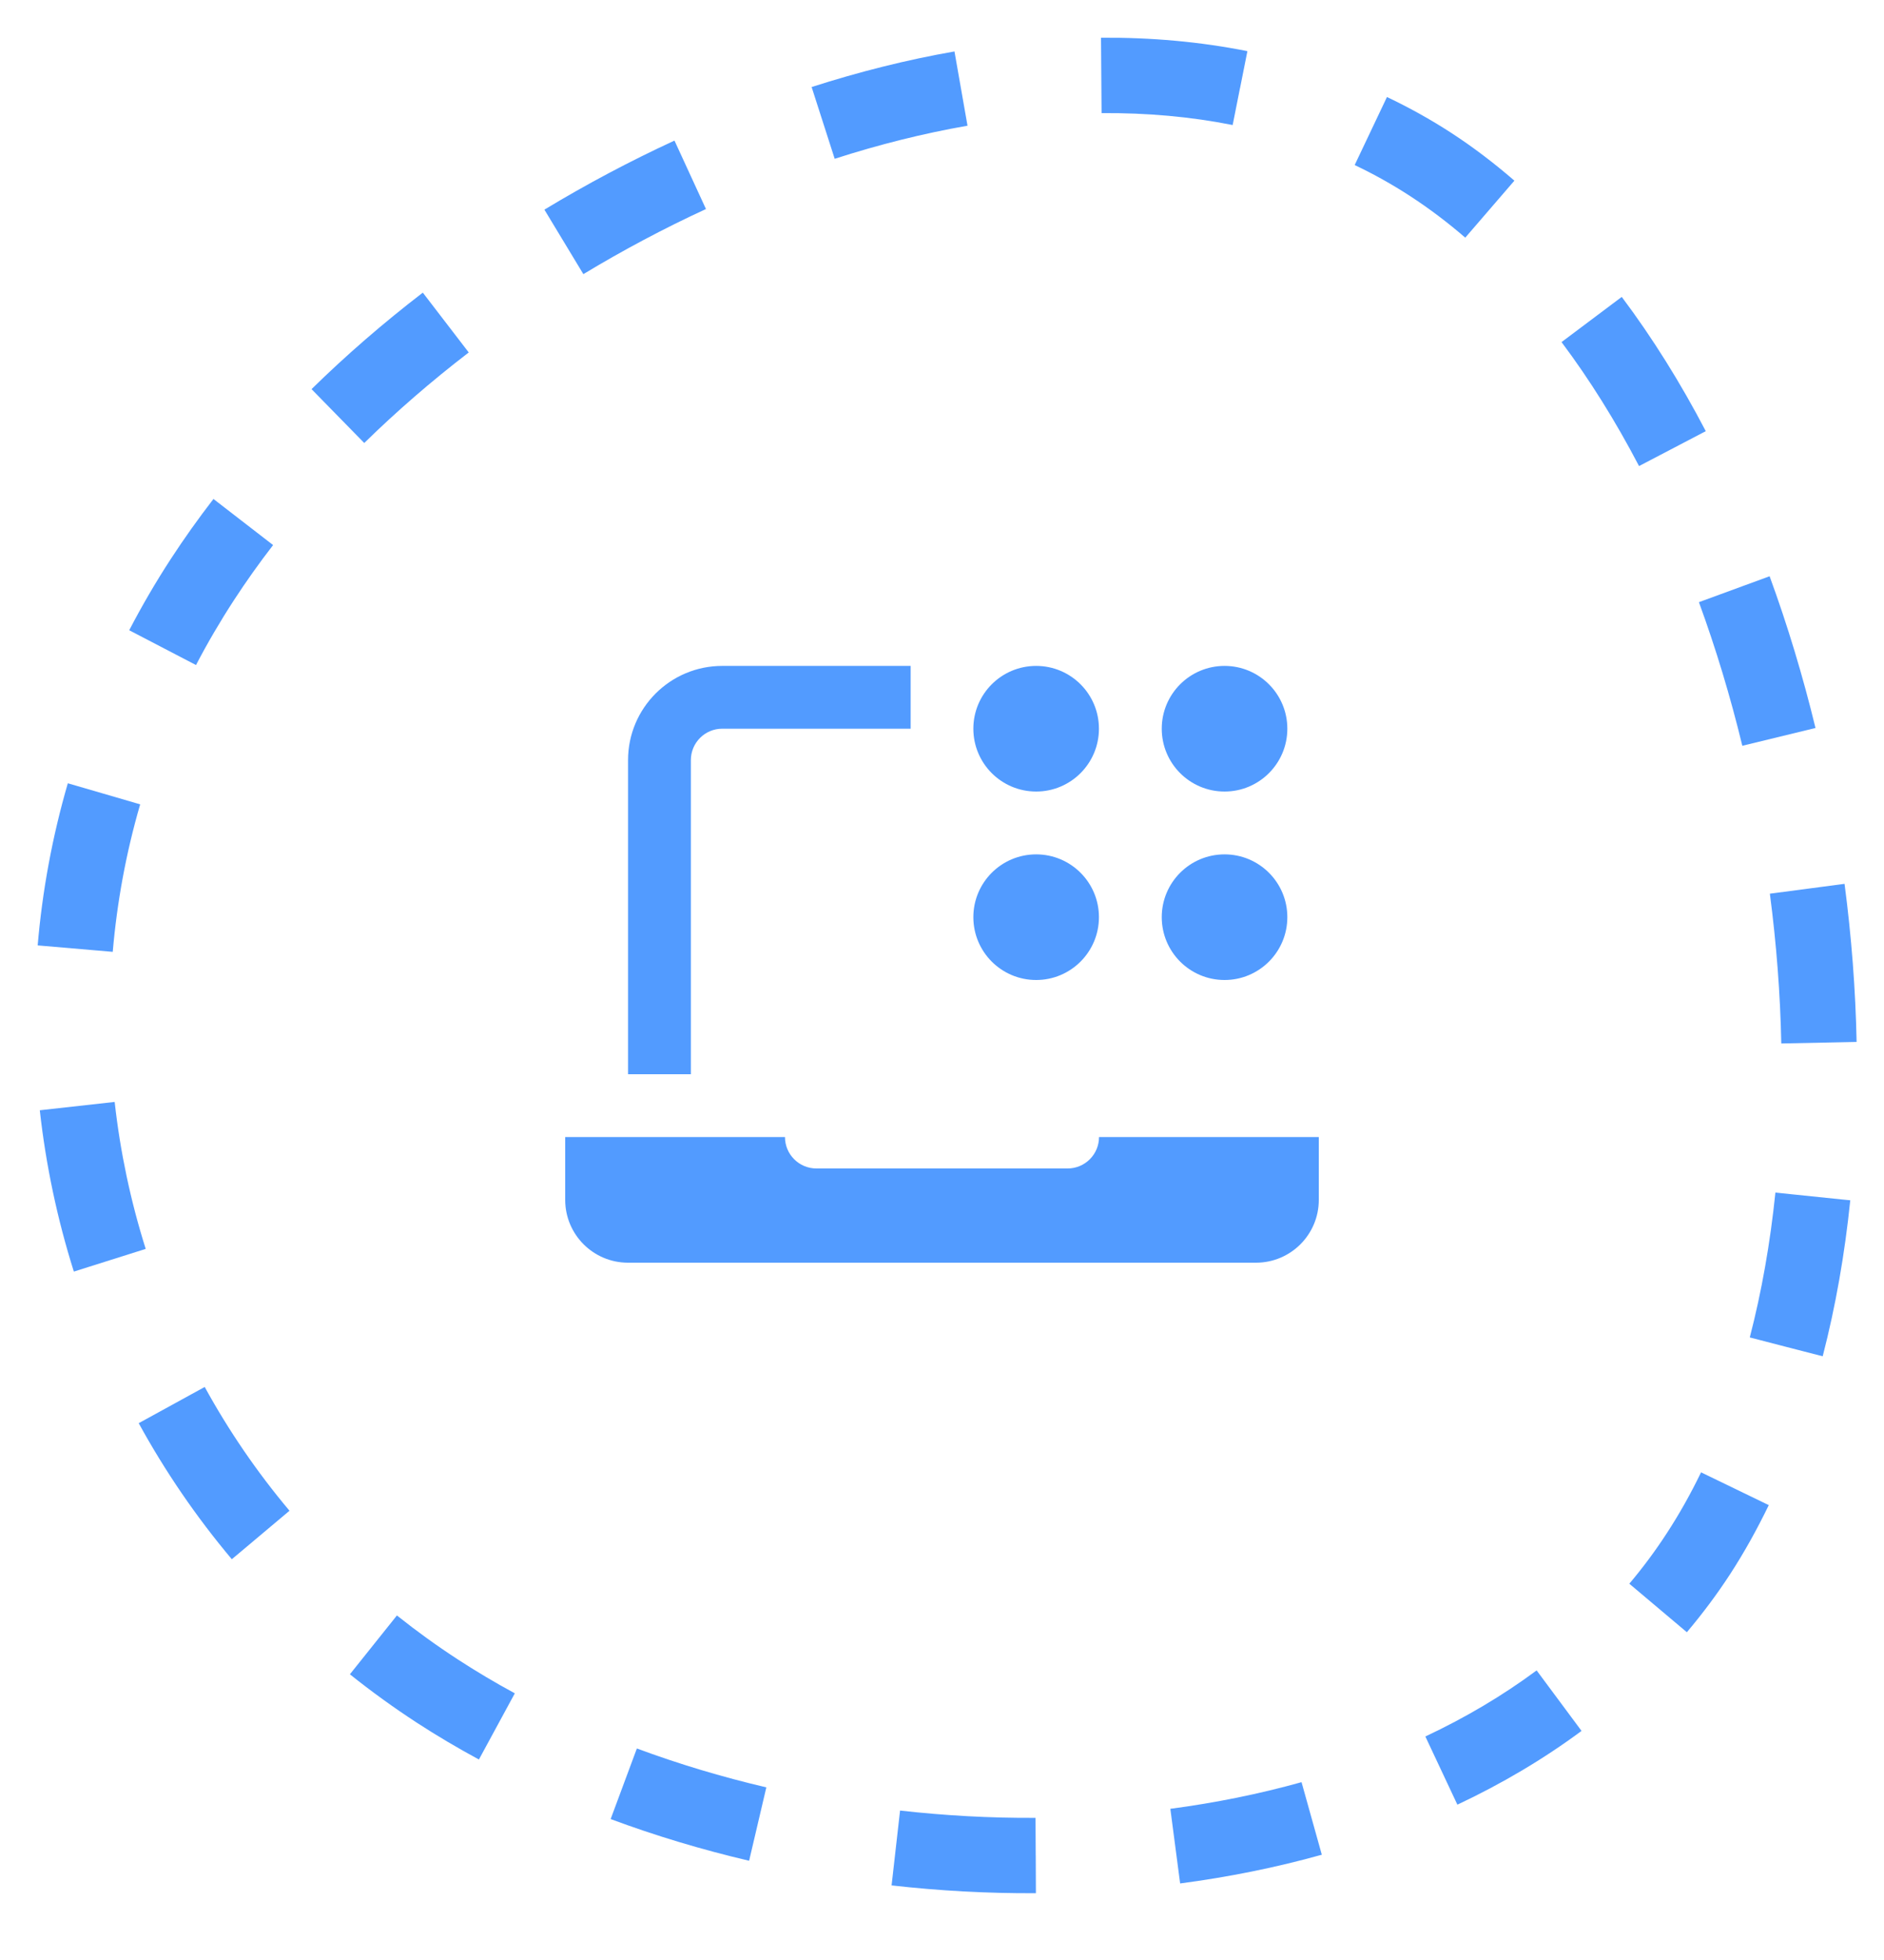 <svg width="50" height="52" viewBox="0 0 50 52" fill="none" xmlns="http://www.w3.org/2000/svg">
<path d="M23.887 48.035C25.082 48.17 26.286 48.236 27.482 48.229L27.487 49.228L27.488 49.229L27.492 50.228C26.216 50.235 24.934 50.165 23.662 50.021L23.887 48.035ZM35.08 49.207C33.863 49.547 32.604 49.8 31.32 49.969L31.06 47.989C32.255 47.831 33.422 47.595 34.542 47.282L35.08 49.207ZM16.902 46.388C18.008 46.799 19.159 47.144 20.338 47.42L19.881 49.367C18.623 49.072 17.392 48.702 16.206 48.261L16.902 46.388ZM41.973 45.922C40.956 46.676 39.851 47.327 38.678 47.879L37.828 46.07C38.89 45.571 39.879 44.986 40.781 44.317L41.973 45.922ZM10.534 42.859C11.049 43.27 11.588 43.66 12.152 44.027C12.636 44.342 13.141 44.642 13.663 44.925L12.71 46.681C12.143 46.374 11.592 46.049 11.062 45.704C10.443 45.301 9.851 44.872 9.286 44.42L10.534 42.859ZM46.942 39.932C46.631 40.574 46.291 41.187 45.915 41.765C45.563 42.306 45.178 42.818 44.768 43.304L43.241 42.017C43.599 41.593 43.932 41.145 44.238 40.674C44.566 40.171 44.869 39.633 45.145 39.062L46.942 39.932ZM5.433 36.797C6.067 37.953 6.819 39.054 7.683 40.081L6.301 41.243L6.152 41.367C5.203 40.239 4.378 39.029 3.681 37.758L5.433 36.797ZM48.918 31.826L49.105 31.844C48.958 33.275 48.715 34.663 48.373 35.983L47.406 35.734L46.438 35.483C46.753 34.269 46.98 32.98 47.118 31.64L48.918 31.826ZM3.043 29.235C3.19 30.558 3.466 31.865 3.867 33.134L1.96 33.736C1.52 32.342 1.217 30.908 1.056 29.456L3.043 29.235ZM48.953 23.449C49.137 24.849 49.245 26.254 49.273 27.643L47.274 27.684C47.248 26.37 47.145 25.038 46.971 23.71L48.953 23.449ZM2.76 21.06L3.72 21.34C3.345 22.627 3.105 23.938 2.992 25.253L1 25.082C1.123 23.637 1.388 22.197 1.8 20.781L2.76 21.06ZM46.964 15.288C47.441 16.59 47.848 17.939 48.182 19.314L46.24 19.786C45.924 18.482 45.538 17.205 45.088 15.976L46.964 15.288ZM7.248 14.461C6.876 14.942 6.53 15.43 6.21 15.921C5.843 16.485 5.506 17.06 5.202 17.644L3.429 16.721C3.763 16.08 4.13 15.448 4.533 14.83C4.883 14.292 5.262 13.76 5.665 13.238L7.248 14.461ZM43.04 7.877C43.858 8.967 44.604 10.163 45.27 11.439L43.499 12.365C42.877 11.175 42.189 10.072 41.442 9.076L43.04 7.877ZM11.222 7.765L11.831 8.558L12.44 9.351C11.454 10.108 10.525 10.912 9.667 11.753L8.268 10.324C9.185 9.425 10.174 8.568 11.221 7.764L11.222 7.765ZM18.736 5.546C17.625 6.058 16.535 6.637 15.482 7.273L14.448 5.562C15.564 4.888 16.72 4.274 17.9 3.73L18.736 5.546ZM36.809 2.574C37.394 2.852 37.965 3.168 38.516 3.526C39.096 3.903 39.653 4.328 40.191 4.793L38.887 6.305C38.413 5.896 37.925 5.528 37.425 5.203C36.95 4.894 36.459 4.619 35.952 4.379L36.809 2.574ZM25.677 3.335C24.508 3.539 23.328 3.834 22.152 4.213L21.54 2.309C22.797 1.905 24.066 1.586 25.331 1.365L25.677 3.335ZM29.22 1.001C30.545 0.991 31.846 1.106 33.105 1.357L32.91 2.337L32.909 2.336L32.714 3.317C31.601 3.095 30.436 2.992 29.235 3.001L29.22 1.001Z" fill="#529BFF"/>
<path d="M15 30.167V31.833C15 32.754 15.746 33.5 16.667 33.5H33.333C34.254 33.5 35 32.754 35 31.833V30.167H29.167C29.167 30.627 28.794 31 28.333 31H21.667C21.206 31 20.833 30.627 20.833 30.167H15Z" fill="#529BFF"/>
<path d="M16.668 20.167C16.668 18.786 17.787 17.667 19.168 17.667H24.168V19.333H19.168C18.708 19.333 18.335 19.706 18.335 20.167V28.5H16.668V20.167Z" fill="#529BFF"/>
<path d="M32.499 21C33.419 21 34.165 20.254 34.165 19.333C34.165 18.413 33.419 17.667 32.499 17.667C31.578 17.667 30.832 18.413 30.832 19.333C30.832 20.254 31.578 21 32.499 21Z" fill="#529BFF"/>
<path d="M32.499 26C33.419 26 34.165 25.254 34.165 24.333C34.165 23.413 33.419 22.667 32.499 22.667C31.578 22.667 30.832 23.413 30.832 24.333C30.832 25.254 31.578 26 32.499 26Z" fill="#529BFF"/>
<path d="M27.499 21C28.419 21 29.165 20.254 29.165 19.333C29.165 18.413 28.419 17.667 27.499 17.667C26.578 17.667 25.832 18.413 25.832 19.333C25.832 20.254 26.578 21 27.499 21Z" fill="#529BFF"/>
<path d="M27.499 26C28.419 26 29.165 25.254 29.165 24.333C29.165 23.413 28.419 22.667 27.499 22.667C26.578 22.667 25.832 23.413 25.832 24.333C25.832 25.254 26.578 26 27.499 26Z" fill="#529BFF"/>
</svg>
